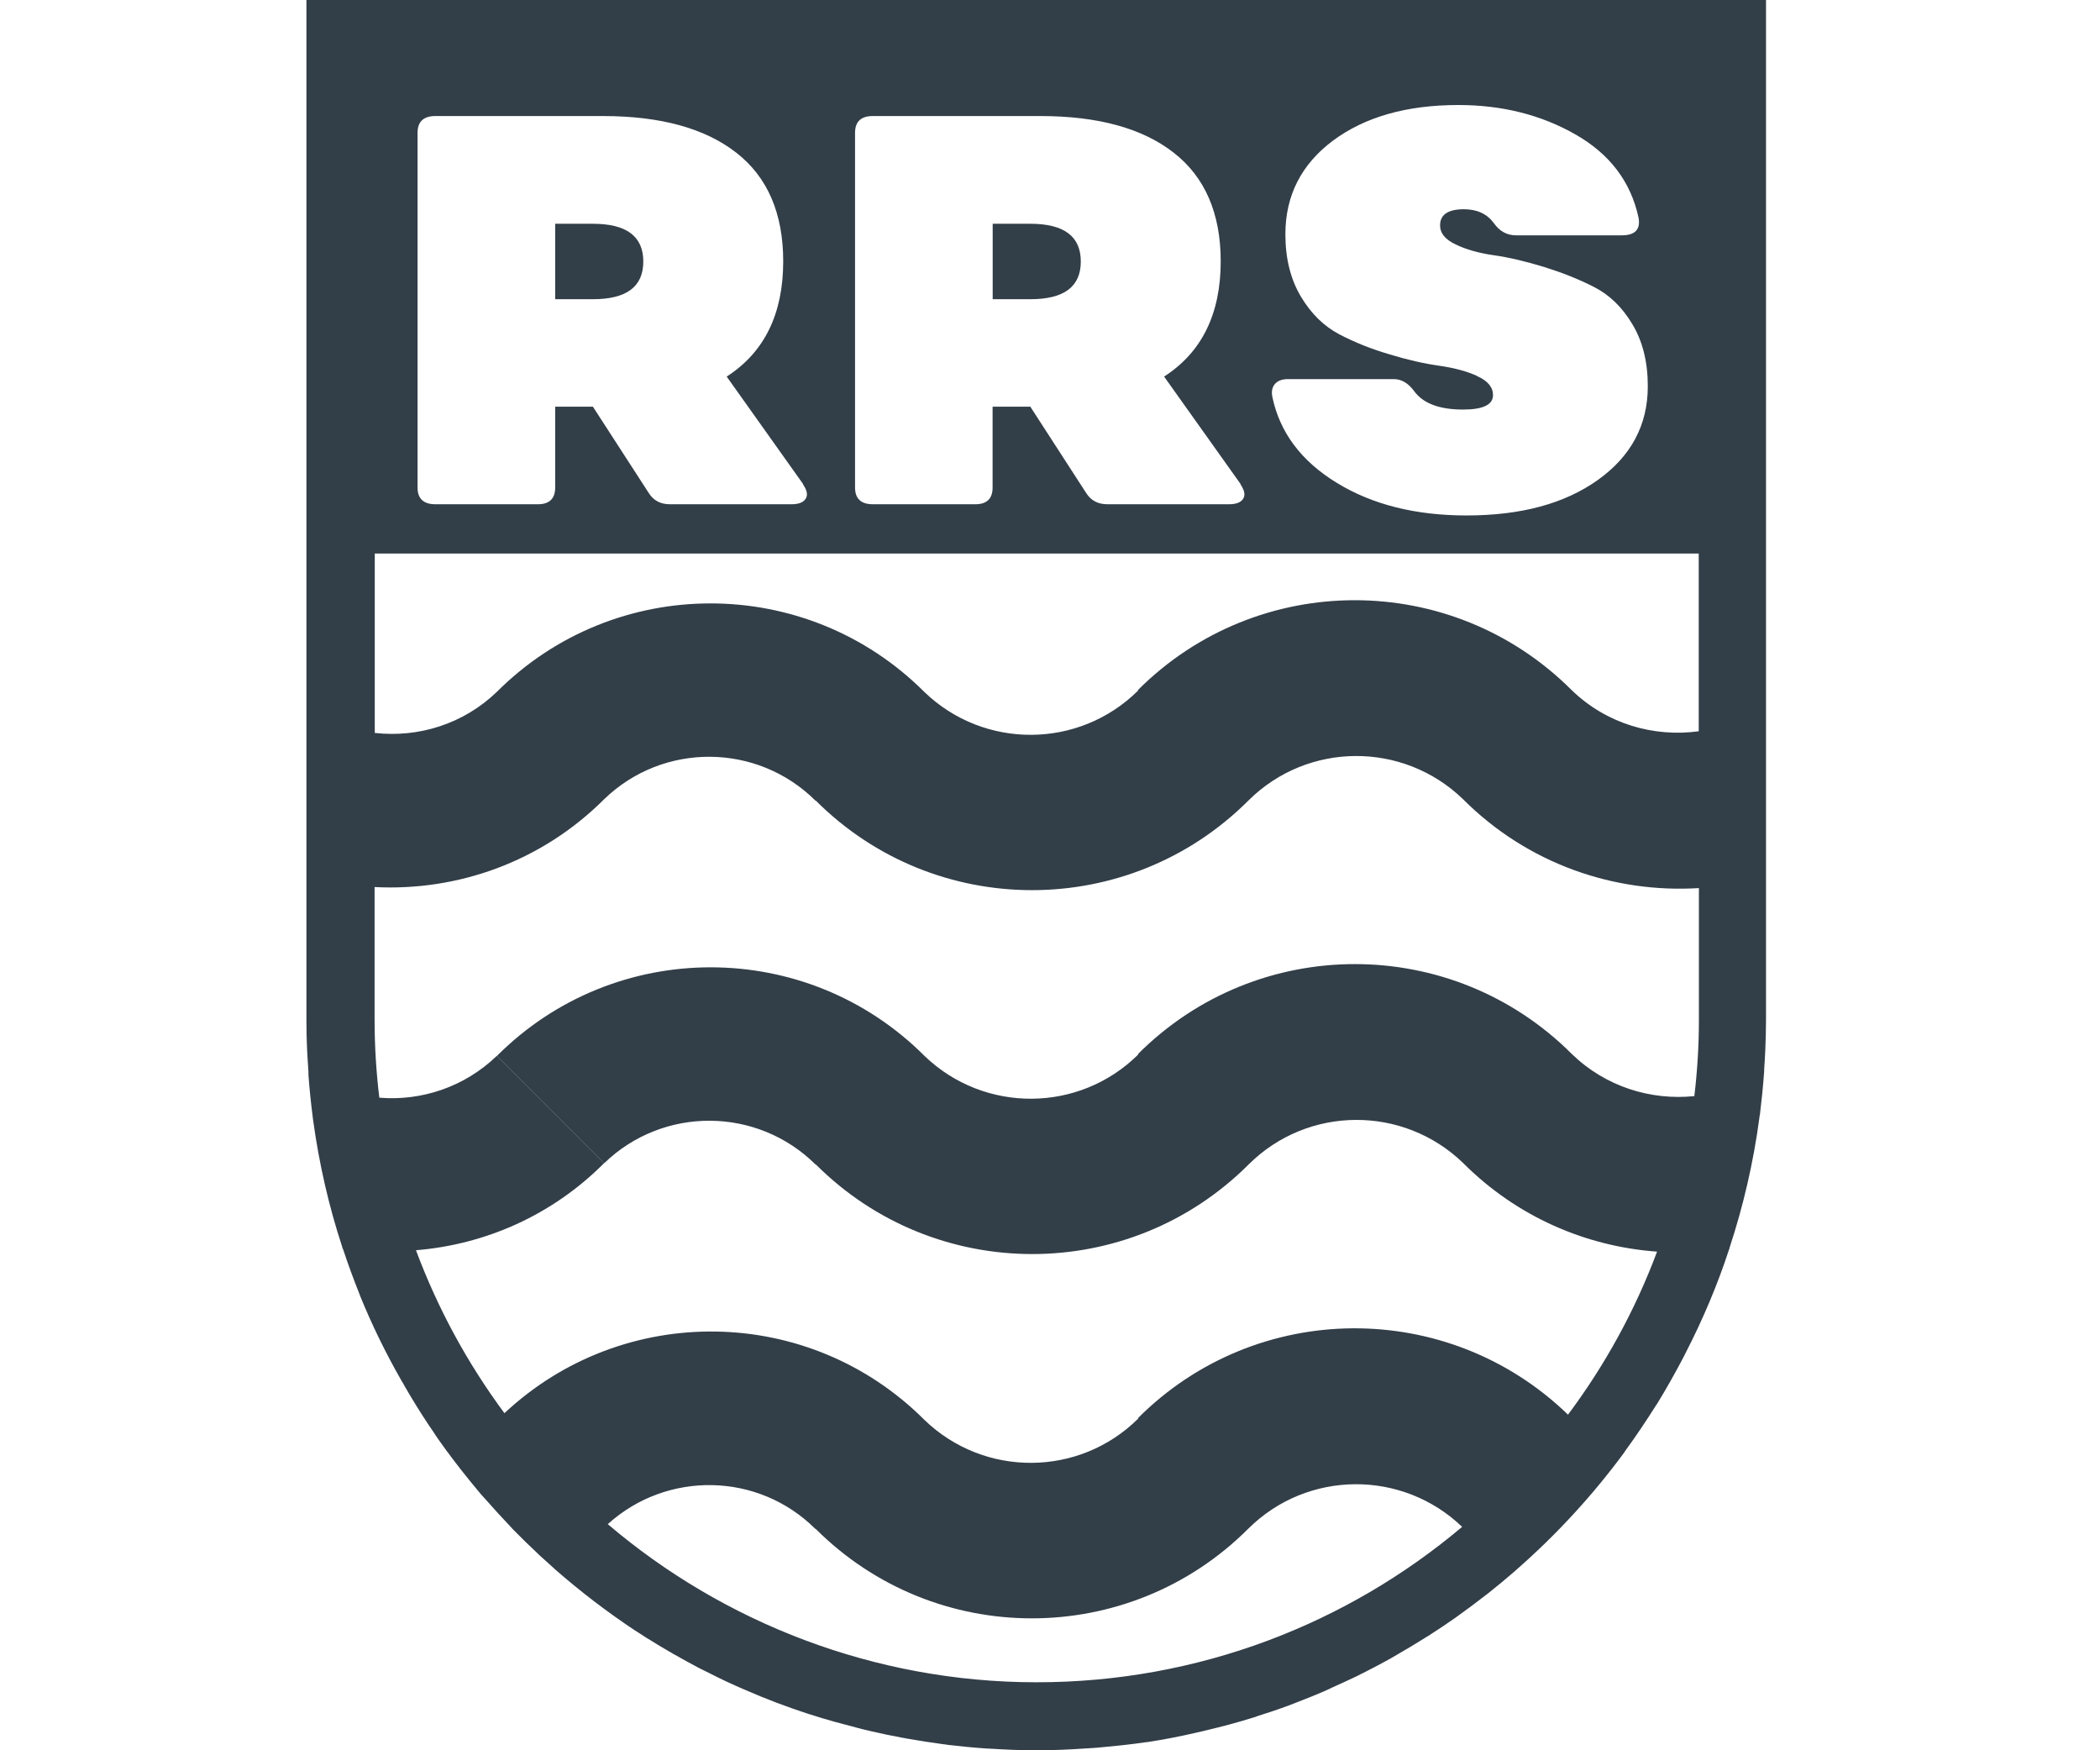 <?xml version="1.0" encoding="UTF-8"?>
<svg xmlns="http://www.w3.org/2000/svg" width="24" height="20" viewBox="0 0 24 20" fill="none">
  <g clip-path="url(#clip0_835_6688)">
    <path d="M11.776 2.557H11.345V3.419H11.776C12.161 3.419 12.352 3.276 12.352 2.988C12.352 2.7 12.159 2.557 11.776 2.557Z" fill="#323E48"></path>
    <path d="M6.776 2.557H6.345V3.419H6.776C7.161 3.419 7.352 3.276 7.352 2.988C7.352 2.7 7.159 2.557 6.776 2.557Z" fill="#323E48"></path>
    <path d="M20.191 0H3.502V8.089V6.328V11.659C3.502 11.775 3.506 11.889 3.51 12.002C3.515 12.085 3.519 12.166 3.525 12.247C3.525 12.253 3.525 12.261 3.525 12.268C3.525 12.272 3.525 12.276 3.525 12.282C3.537 12.446 3.554 12.61 3.575 12.771C3.575 12.777 3.575 12.781 3.577 12.788C3.645 13.291 3.757 13.78 3.912 14.251C3.912 14.255 3.912 14.257 3.914 14.261C3.914 14.265 3.919 14.271 3.921 14.275C3.977 14.445 4.039 14.613 4.105 14.779C4.109 14.787 4.111 14.797 4.115 14.806C4.25 15.139 4.408 15.46 4.584 15.769C4.6 15.798 4.617 15.825 4.633 15.854C4.716 15.997 4.803 16.138 4.894 16.275C4.899 16.279 4.901 16.285 4.903 16.289C4.899 16.285 4.896 16.279 4.894 16.275C4.921 16.314 4.946 16.351 4.973 16.391C4.969 16.384 4.963 16.378 4.959 16.372C5.008 16.447 5.062 16.519 5.114 16.592C5.114 16.592 5.116 16.594 5.118 16.596C5.149 16.639 5.182 16.683 5.216 16.726C5.234 16.749 5.251 16.772 5.269 16.795C5.344 16.89 5.419 16.983 5.497 17.075C5.518 17.099 5.541 17.124 5.564 17.149C5.642 17.238 5.723 17.327 5.804 17.412C5.825 17.435 5.845 17.456 5.866 17.479C5.959 17.574 6.053 17.665 6.15 17.756C6.16 17.767 6.171 17.777 6.183 17.787C6.231 17.831 6.278 17.872 6.326 17.916C6.326 17.916 6.326 17.916 6.328 17.918C6.33 17.92 6.334 17.922 6.336 17.926C6.627 18.181 6.935 18.417 7.26 18.633C7.275 18.643 7.292 18.651 7.306 18.662C7.335 18.68 7.364 18.699 7.393 18.718C7.399 18.722 7.406 18.726 7.41 18.728C7.486 18.776 7.565 18.823 7.644 18.869C7.66 18.877 7.675 18.887 7.691 18.896C7.685 18.892 7.679 18.887 7.673 18.885C7.683 18.892 7.694 18.898 7.704 18.904C7.7 18.902 7.694 18.9 7.689 18.896C7.698 18.9 7.704 18.904 7.712 18.908C7.801 18.958 7.89 19.008 7.979 19.055C7.99 19.059 7.998 19.066 8.008 19.07C8.023 19.076 8.035 19.084 8.05 19.09C8.069 19.099 8.085 19.109 8.104 19.117C8.234 19.184 8.367 19.246 8.502 19.304C8.506 19.304 8.508 19.306 8.512 19.308C8.748 19.412 8.991 19.503 9.237 19.584C9.241 19.584 9.247 19.588 9.252 19.588C9.349 19.619 9.448 19.65 9.548 19.677C9.567 19.681 9.583 19.687 9.602 19.691C9.687 19.714 9.772 19.737 9.859 19.76C9.863 19.76 9.865 19.76 9.869 19.762C9.877 19.764 9.886 19.766 9.896 19.768C9.913 19.772 9.929 19.776 9.946 19.78C10.068 19.809 10.19 19.834 10.315 19.857C10.329 19.859 10.344 19.863 10.358 19.865C10.501 19.89 10.644 19.913 10.789 19.932C10.803 19.932 10.818 19.936 10.832 19.938C10.986 19.956 11.139 19.971 11.294 19.981C11.299 19.981 11.301 19.981 11.305 19.981H11.301C11.303 19.981 11.305 19.981 11.307 19.981C11.481 19.992 11.655 20 11.831 20C11.835 20 11.837 20 11.841 20C11.841 20 11.835 20 11.831 20C11.833 20 11.837 20 11.839 20C11.839 20 11.846 20 11.848 20C12.036 20 12.223 19.992 12.407 19.979C12.457 19.975 12.505 19.973 12.554 19.969C12.739 19.952 12.921 19.934 13.101 19.907C13.107 19.907 13.114 19.907 13.12 19.905C13.3 19.878 13.478 19.843 13.652 19.803C13.7 19.793 13.745 19.782 13.793 19.77C13.967 19.729 14.141 19.683 14.313 19.629C14.315 19.629 14.319 19.629 14.322 19.627C14.319 19.627 14.315 19.627 14.313 19.629C14.332 19.623 14.351 19.617 14.369 19.61C14.353 19.615 14.338 19.621 14.322 19.627C14.338 19.623 14.355 19.617 14.369 19.61C14.487 19.573 14.605 19.534 14.723 19.49C14.763 19.476 14.802 19.459 14.844 19.443C14.937 19.407 15.03 19.37 15.121 19.331C15.159 19.314 15.196 19.298 15.233 19.279C15.326 19.238 15.42 19.194 15.511 19.151C15.542 19.134 15.575 19.117 15.606 19.103C15.704 19.053 15.799 19.003 15.894 18.95C15.919 18.935 15.944 18.921 15.969 18.906C16.07 18.848 16.17 18.788 16.269 18.726C16.288 18.715 16.304 18.703 16.323 18.693C16.429 18.626 16.532 18.556 16.634 18.485C16.644 18.477 16.657 18.469 16.667 18.461C16.775 18.384 16.88 18.305 16.984 18.224C16.99 18.22 16.996 18.214 17.003 18.21C17.11 18.125 17.218 18.036 17.322 17.945C17.322 17.945 17.324 17.943 17.326 17.941C17.326 17.941 17.326 17.941 17.328 17.939C17.788 17.537 18.202 17.087 18.565 16.594C18.565 16.594 18.565 16.592 18.567 16.59C18.567 16.59 18.569 16.585 18.571 16.583C18.695 16.414 18.813 16.237 18.927 16.057C18.929 16.053 18.931 16.049 18.936 16.045C19.045 15.867 19.149 15.682 19.246 15.496C19.253 15.483 19.259 15.471 19.265 15.458C19.46 15.079 19.628 14.684 19.762 14.273C19.762 14.271 19.764 14.267 19.766 14.265C19.766 14.263 19.766 14.261 19.766 14.259C19.924 13.778 20.04 13.281 20.108 12.767C20.108 12.759 20.11 12.748 20.113 12.74C20.133 12.574 20.15 12.409 20.162 12.241C20.162 12.237 20.162 12.235 20.162 12.23C20.162 12.226 20.162 12.222 20.162 12.218C20.166 12.143 20.173 12.067 20.175 11.992C20.179 11.88 20.183 11.768 20.183 11.656V6.325V0H20.191ZM16.887 4.299C16.768 4.243 16.621 4.204 16.447 4.179C16.271 4.154 16.081 4.111 15.877 4.048C15.672 3.988 15.482 3.912 15.308 3.821C15.132 3.729 14.985 3.586 14.868 3.39C14.75 3.193 14.69 2.955 14.69 2.677C14.69 2.233 14.873 1.877 15.235 1.606C15.6 1.336 16.076 1.2 16.667 1.2C17.166 1.2 17.612 1.312 18.003 1.535C18.397 1.759 18.637 2.076 18.726 2.486C18.751 2.621 18.687 2.689 18.536 2.689H17.326C17.224 2.689 17.139 2.644 17.073 2.55C16.996 2.445 16.882 2.391 16.731 2.391C16.549 2.391 16.458 2.453 16.458 2.575C16.458 2.664 16.516 2.737 16.636 2.793C16.754 2.851 16.901 2.892 17.075 2.917C17.251 2.942 17.44 2.988 17.645 3.05C17.85 3.114 18.041 3.189 18.215 3.278C18.391 3.367 18.538 3.508 18.654 3.702C18.772 3.897 18.832 4.133 18.832 4.413C18.832 4.857 18.641 5.213 18.262 5.484C17.881 5.756 17.382 5.89 16.76 5.89C16.178 5.89 15.683 5.766 15.277 5.517C14.871 5.269 14.626 4.941 14.541 4.535C14.529 4.473 14.539 4.423 14.572 4.386C14.605 4.349 14.655 4.332 14.719 4.332H15.929C16.018 4.332 16.095 4.378 16.163 4.471C16.265 4.61 16.451 4.68 16.721 4.68C16.949 4.68 17.063 4.624 17.063 4.515C17.063 4.426 17.005 4.353 16.884 4.299H16.887ZM14.177 5.534C14.222 5.602 14.235 5.656 14.208 5.698C14.183 5.741 14.127 5.762 14.044 5.762H12.656C12.55 5.762 12.469 5.721 12.415 5.636L11.775 4.647H11.344V5.571C11.344 5.698 11.278 5.762 11.147 5.762H9.975C9.84 5.762 9.772 5.698 9.772 5.571V1.517C9.772 1.39 9.84 1.326 9.975 1.326H11.889C12.548 1.326 13.056 1.465 13.414 1.745C13.77 2.022 13.951 2.437 13.951 2.986C13.951 3.586 13.735 4.026 13.304 4.303L14.179 5.532L14.177 5.534ZM9.177 5.534C9.223 5.602 9.235 5.656 9.208 5.698C9.183 5.741 9.127 5.762 9.044 5.762H7.656C7.551 5.762 7.47 5.721 7.416 5.636L6.776 4.647H6.345V5.571C6.345 5.698 6.278 5.762 6.148 5.762H4.975C4.841 5.762 4.772 5.698 4.772 5.571V1.517C4.772 1.39 4.841 1.326 4.975 1.326H6.89C7.548 1.326 8.056 1.465 8.415 1.745C8.771 2.022 8.951 2.437 8.951 2.986C8.951 3.586 8.736 4.026 8.305 4.303L9.179 5.532L9.177 5.534ZM4.277 6.325H19.414V8.356C18.9 8.426 18.362 8.273 17.962 7.886C16.592 6.516 14.373 6.516 13.004 7.886L13.008 7.89C12.332 8.561 11.245 8.565 10.563 7.906C9.214 6.558 7.026 6.558 5.678 7.906L6.904 9.133C7.577 8.48 8.653 8.486 9.32 9.149L9.691 8.779L9.322 9.147C10.687 10.513 12.902 10.513 14.268 9.147C14.945 8.474 16.035 8.47 16.719 9.131C17.458 9.871 18.447 10.208 19.416 10.148V11.654C19.416 11.949 19.398 12.239 19.364 12.525C18.867 12.576 18.351 12.419 17.964 12.044C16.594 10.674 14.375 10.674 13.006 12.044L13.01 12.048C12.335 12.719 11.247 12.723 10.565 12.065C9.216 10.716 7.028 10.716 5.68 12.065L6.906 13.291C7.58 12.639 8.655 12.645 9.322 13.308L9.693 12.937L9.324 13.306C10.69 14.671 12.904 14.671 14.27 13.306C14.947 12.632 16.037 12.628 16.721 13.289C17.338 13.907 18.13 14.244 18.938 14.302C18.687 14.974 18.343 15.599 17.92 16.165C16.549 14.837 14.361 14.849 13.006 16.204L13.01 16.208C12.335 16.88 11.247 16.884 10.565 16.225C9.243 14.903 7.12 14.88 5.765 16.148C5.346 15.583 5.004 14.957 4.754 14.286C5.539 14.222 6.305 13.892 6.904 13.291L5.678 12.065C5.307 12.423 4.814 12.583 4.335 12.543C4.3 12.251 4.281 11.955 4.281 11.654V10.136C5.224 10.185 6.185 9.852 6.906 9.131L5.68 7.904C5.294 8.277 4.778 8.431 4.283 8.375V6.325H4.277ZM3.5 11.656C3.5 11.77 3.504 11.884 3.508 11.998C3.502 11.884 3.5 11.77 3.5 11.656ZM3.525 12.251C3.525 12.251 3.525 12.261 3.525 12.268C3.525 12.261 3.525 12.257 3.525 12.251ZM3.916 14.259C3.916 14.263 3.919 14.267 3.921 14.269C3.921 14.265 3.919 14.261 3.916 14.259ZM4.107 14.781C4.107 14.781 4.113 14.795 4.115 14.804C4.113 14.797 4.109 14.789 4.107 14.781ZM4.586 15.769C4.602 15.798 4.617 15.825 4.633 15.852C4.617 15.825 4.6 15.796 4.586 15.769ZM6.946 17.416C7.621 16.805 8.665 16.82 9.318 17.47L9.689 17.099L9.32 17.468C10.685 18.834 12.9 18.834 14.266 17.468C14.941 16.797 16.027 16.791 16.71 17.447C15.395 18.556 13.696 19.223 11.846 19.223C9.995 19.223 8.267 18.541 6.946 17.416ZM12.413 19.979C12.463 19.975 12.511 19.973 12.56 19.969C12.511 19.973 12.463 19.977 12.413 19.979ZM13.107 19.907C13.107 19.907 13.12 19.907 13.126 19.905C13.12 19.905 13.114 19.905 13.107 19.907ZM13.661 19.801C13.708 19.791 13.754 19.78 13.802 19.768C13.754 19.778 13.708 19.791 13.661 19.801ZM15.519 19.151C15.55 19.136 15.581 19.119 15.61 19.103C15.579 19.119 15.55 19.134 15.519 19.151ZM15.902 18.948C15.925 18.935 15.948 18.921 15.973 18.908C15.95 18.921 15.927 18.935 15.902 18.948ZM16.644 18.481C16.644 18.481 16.663 18.469 16.671 18.463C16.663 18.469 16.652 18.475 16.644 18.481ZM16.996 18.22C16.996 18.22 17.003 18.216 17.007 18.212C17.003 18.214 17 18.216 16.996 18.22ZM19.257 15.492C19.257 15.492 19.263 15.479 19.265 15.473C19.263 15.479 19.259 15.485 19.257 15.492Z" fill="#323E48"></path>
  </g>
  <defs>
    <clipPath id="clip0_835_6688">
      <rect width="24" height="20" fill="white"></rect>
    </clipPath>
  </defs>
</svg>
